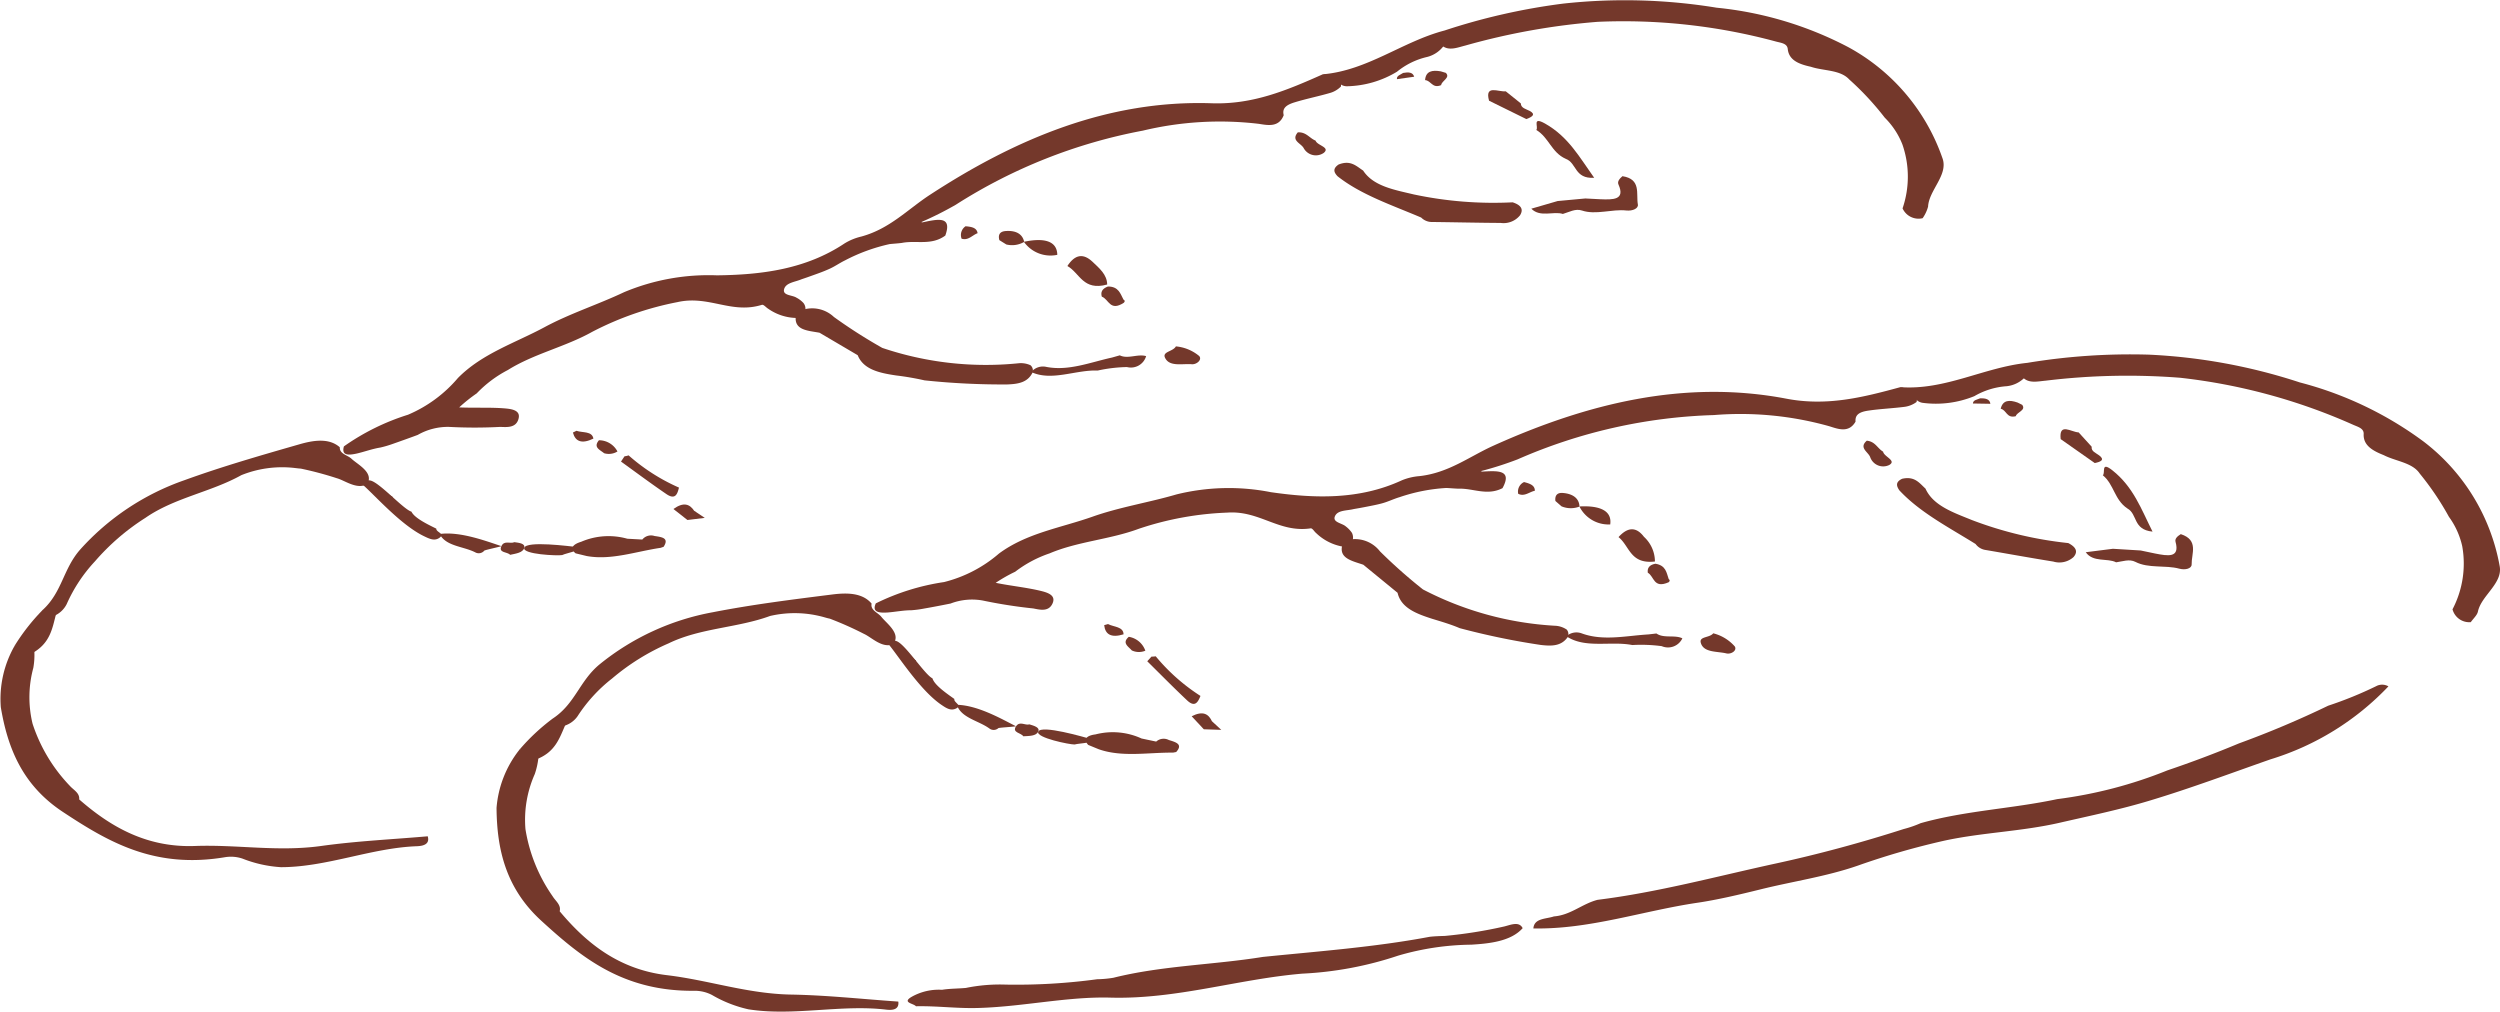 <svg xmlns="http://www.w3.org/2000/svg" width="194.677" height="78.775" viewBox="0 0 194.677 78.775">
  <g id="グループ_84" data-name="グループ 84" transform="translate(-241.508 -134.237)">
    <g id="グループ_31" data-name="グループ 31" transform="translate(241.508 134.237)">
      <g id="グループ_30" data-name="グループ 30">
        <path id="パス_80" data-name="パス 80" d="M247.435,164.487a17.948,17.948,0,0,1,4.991-2.464,10.434,10.434,0,0,0,3.882-2.855c1.877-1.909,4.445-2.723,6.75-3.964,1.982-1.068,4.159-1.759,6.2-2.727a17.013,17.013,0,0,1,7.227-1.309c3.432-.041,6.9-.459,9.936-2.486a4.429,4.429,0,0,1,1.309-.536c2.223-.609,3.6-2.114,5.341-3.25,6.65-4.336,13.846-7.4,21.937-7.127,3.227.109,5.882-1.023,8.659-2.259.732.077,1.477.145,1.409.95a1.937,1.937,0,0,1-.832.5c-.918.268-1.859.455-2.777.736-.655.2-.986.464-.85,1-.377.977-1.25.782-1.95.673a25.74,25.74,0,0,0-9.023.532,41.108,41.108,0,0,0-14.568,5.773,26.367,26.367,0,0,1-2.682,1.346c.227-.045-.082.059.027.036,1.191-.245,2.418-.582,1.845,1.014-1.091.8-2.259.35-3.382.573-.318.041-.632.059-.95.091A13.938,13.938,0,0,0,286.462,150c-.441.214-.832.5-1.282.691-.382.173-.777.314-1.173.455-.314.114-.623.223-.936.327-.5.218-1.223.259-1.359.777-.127.5.627.441.959.655a2.01,2.01,0,0,1,.546.414.718.718,0,0,1-.55,1.168,3.958,3.958,0,0,1-2.2-.723c-.168-.1-.345-.336-.482-.3-2.382.741-4.127-.768-6.586-.209a24.379,24.379,0,0,0-6.632,2.314c-2.1,1.177-4.536,1.7-6.568,2.973a9.225,9.225,0,0,0-2.423,1.818,12.02,12.02,0,0,0-1.364,1.091c1.227.055,2.436-.018,3.6.082.627.055,1.227.2,1,.873-.214.641-.868.586-1.4.564a37.681,37.681,0,0,1-3.991,0,4.727,4.727,0,0,0-2.436.623c-.645.241-1.3.473-1.945.7a8.261,8.261,0,0,1-.977.286c-.623.1-1.223.327-1.836.468C247.839,165.173,247.217,165.237,247.435,164.487Z" transform="translate(-220.654 -129.727)" fill="#74382b"/>
        <path id="パス_82" data-name="パス 82" d="M266.5,136.619a49.291,49.291,0,0,1,9.25-2.1,44.221,44.221,0,0,1,11.959.318,27.963,27.963,0,0,1,10.227,3.059,15.671,15.671,0,0,1,7.355,8.655c.482,1.3-1.055,2.491-1.118,3.777a2.915,2.915,0,0,1-.423.9,1.364,1.364,0,0,1-1.564-.764,7.632,7.632,0,0,0-.014-4.982A6.053,6.053,0,0,0,300.8,143.4a22.139,22.139,0,0,0-2.768-2.977c-.7-.764-2-.655-2.986-.986-.914-.2-1.709-.5-1.8-1.382-.045-.441-.518-.477-.914-.582a45.455,45.455,0,0,0-13.891-1.536,53.134,53.134,0,0,0-10.3,1.846c-.6.15-1.236.423-1.759.05C266.036,137.451,266.181,137.042,266.5,136.619Z" transform="translate(-154.032 -134.237)" fill="#74382b"/>
        <path id="パス_83" data-name="パス 83" d="M247.675,157.452c2.355,2.059,5.177,3.764,9,3.627,3.314-.123,6.446.468,9.832,0,2.768-.386,5.541-.514,8.309-.755.159.55-.223.75-.841.773-3.541.127-7.023,1.632-10.591,1.632a9.782,9.782,0,0,1-2.986-.664,2.815,2.815,0,0,0-1.336-.118c-5.5.932-9.086-1.159-12.668-3.527-3.141-2.077-4.291-4.968-4.823-8.15a8.332,8.332,0,0,1,1.05-4.736c.982-.632,1.255-.077,1.564.423a5.8,5.8,0,0,1-.082,1.25,8.772,8.772,0,0,0-.059,4.35,12.656,12.656,0,0,0,2.9,4.836C247.234,156.721,247.725,156.948,247.675,157.452Z" transform="translate(-241.508 -95.201)" fill="#74382b"/>
        <path id="パス_85" data-name="パス 85" d="M242.247,154.952c1.514-1.4,1.573-3.186,2.914-4.7a19.525,19.525,0,0,1,8.086-5.382c2.936-1.068,5.959-1.936,8.964-2.8,1.1-.318,2.314-.514,3.155.227-.023.532.6.6.918.9.464.441,1.777,1.077,1.209,1.973-.791.45-1.723-.286-2.35-.459a26.519,26.519,0,0,0-2.809-.75c-.145-.009-.291-.027-.436-.045a8.509,8.509,0,0,0-4.2.555c-2.373,1.323-5.214,1.755-7.473,3.327a17.772,17.772,0,0,0-3.923,3.382,11.98,11.98,0,0,0-2.2,3.327,1.946,1.946,0,0,1-1.041.945C242.6,155.47,242.192,155.439,242.247,154.952Z" transform="translate(-238.907 -107.469)" fill="#74382b"/>
        <path id="パス_86" data-name="パス 86" d="M273.621,134.761l.045,1.064a2.313,2.313,0,0,1-1.364.986,5.739,5.739,0,0,0-2.355,1.15,7.825,7.825,0,0,1-3.914,1.136.858.858,0,0,1-.45-.132l-1.414-.8C267.648,137.866,270.367,135.62,273.621,134.761Z" transform="translate(-161.158 -132.379)" fill="#74382b"/>
        <path id="パス_87" data-name="パス 87" d="M243.98,144.683a1.208,1.208,0,0,0,1.032.309c-.3,1.127-.441,2.309-1.909,3.1a1.111,1.111,0,0,0-1.35-.564A15.881,15.881,0,0,1,243.98,144.683Z" transform="translate(-240.641 -97.2)" fill="#74382b"/>
        <path id="パス_88" data-name="パス 88" d="M259.972,143.187,257,141.437c-.9-.168-1.977-.186-1.85-1.273.259-.114.464-.259.5-.5a2.462,2.462,0,0,1,2.468.545,40.291,40.291,0,0,0,3.768,2.409,25.211,25.211,0,0,0,10.582,1.2,1.8,1.8,0,0,1,.959.15.537.537,0,0,1,.164.564c-.382.782-1.118.9-1.973.932a57.954,57.954,0,0,1-6.441-.318,21.85,21.85,0,0,0-2.214-.382C261.677,144.573,260.417,144.305,259.972,143.187Z" transform="translate(-193.182 -115.527)" fill="#74382b"/>
        <path id="パス_89" data-name="パス 89" d="M251.567,144.9c.245.518,1.354,1.032,1.936,1.323-.027.282.7.377.25.709-.382.277-.773.086-1.164-.1-1.85-.868-3.977-3.327-4.882-4.086a.6.6,0,0,1,.645-.273C249.049,142.585,250.944,144.726,251.567,144.9Z" transform="translate(-219.527 -105.057)" fill="#74382b"/>
        <path id="パス_90" data-name="パス 90" d="M249.046,143.141l-.645.273c-.173-.173-.586-.309-.241-.6.318-.268.564.009.809.118A.407.407,0,0,0,249.046,143.141Z" transform="translate(-218.401 -104.245)" fill="#74382b"/>
        <path id="パス_91" data-name="パス 91" d="M271.125,141.288c-2.264-.968-4.677-1.764-6.514-3.218-.264-.282-.409-.573.077-.909.941-.377,1.386.123,1.918.468.8,1.227,2.445,1.5,3.968,1.864a29.8,29.8,0,0,0,7.673.609c.55.177.914.477.573,1.014a1.646,1.646,0,0,1-1.5.591c-1.777-.009-3.55-.054-5.327-.073A1.176,1.176,0,0,1,271.125,141.288Z" transform="translate(-160.457 -124.347)" fill="#74382b"/>
        <path id="パス_92" data-name="パス 92" d="M262.891,140.836c-1.882.518-2.127-.891-3.1-1.441.6-.918,1.245-1,1.955-.332C262.286,139.577,262.877,140.059,262.891,140.836Z" transform="translate(-176.673 -118.681)" fill="#74382b"/>
        <path id="パス_93" data-name="パス 93" d="M263.892,136.505c.668-.032.9.455,1.382.645.123.386,1.177.514.632.959a1.08,1.08,0,0,1-1.559-.377C264.137,137.346,263.337,137.155,263.892,136.505Z" transform="translate(-162.829 -126.2)" fill="#74382b"/>
        <path id="パス_94" data-name="パス 94" d="M261.646,139.5a2.541,2.541,0,0,1-2.6-1.014C260.727,138.129,261.632,138.479,261.646,139.5Z" transform="translate(-179.314 -119.656)" fill="#74382b"/>
        <path id="パス_95" data-name="パス 95" d="M260.411,139.936c-.1-.336,0-.614.477-.791.836,0,.964.559,1.209,1.018.118.059.127.145.032.245C261.039,141.122,260.961,140.131,260.411,139.936Z" transform="translate(-174.612 -116.835)" fill="#74382b"/>
        <path id="パス_96" data-name="パス 96" d="M260.59,139.049a1.867,1.867,0,0,1-1.391.2l-.541-.336c-.091-.327-.046-.668.486-.709C259.922,138.145,260.458,138.413,260.59,139.049Z" transform="translate(-180.836 -120.212)" fill="#74382b"/>
        <path id="パス_97" data-name="パス 97" d="M258.03,139.081a.817.817,0,0,1,.309-.968c.45.041.873.1.936.541C258.862,138.8,258.557,139.245,258.03,139.081Z" transform="translate(-183.149 -120.494)" fill="#74382b"/>
        <path id="パス_98" data-name="パス 98" d="M255.589,143.668l1.168.064a.873.873,0,0,1,.95-.277c.555.086,1.168.141.709.841l-.118.041-.118.041c-1.923.282-3.855.986-5.759.636l-.859-.209c-.536-.432-.109-.736.436-.9A5.384,5.384,0,0,1,255.589,143.668Z" transform="translate(-206.74 -101.717)" fill="#74382b"/>
        <path id="パス_99" data-name="パス 99" d="M252.147,142.52l.273-.409a1.533,1.533,0,0,0,.318-.073,15.045,15.045,0,0,0,3.923,2.509c-.118.477-.268.986-.973.509C254.483,144.234,253.324,143.37,252.147,142.52Z" transform="translate(-203.789 -106.578)" fill="#74382b"/>
        <path id="パス_100" data-name="パス 100" d="M254.659,143.366l.827.555-1.35.164-1.091-.855C253.841,142.657,254.313,142.848,254.659,143.366Z" transform="translate(-200.605 -103.593)" fill="#74382b"/>
        <path id="パス_101" data-name="パス 101" d="M253.351,142.652a1.27,1.27,0,0,1-1.041.136c-.323-.268-.868-.455-.4-1.009A1.63,1.63,0,0,1,253.351,142.652Z" transform="translate(-205.269 -107.496)" fill="#74382b"/>
        <path id="パス_102" data-name="パス 102" d="M251.323,141.753c.1-.046.186-.086.277-.136.473.168,1.218.009,1.318.609C252.014,142.662,251.509,142.458,251.323,141.753Z" transform="translate(-206.71 -108.071)" fill="#74382b"/>
        <path id="パス_103" data-name="パス 103" d="M267.072,136.6c-.355-1.282.736-.664,1.3-.732l1.173.941c.009.368.4.432.691.586.514.273.177.473-.259.636Z" transform="translate(-151.118 -128.758)" fill="#74382b"/>
        <path id="パス_104" data-name="パス 104" d="M267.536,135.612c.386.377-.332.623-.364.955-.691.291-.773-.355-1.25-.391.05-.7.55-.8,1.223-.682Z" transform="translate(-154.949 -129.938)" fill="#74382b"/>
        <path id="パス_105" data-name="パス 105" d="M249.04,143.415c1.632-.223,3.714.591,4.814.945-.091.045-1.255.291-1.336.35a.559.559,0,0,1-.691.141C250.9,144.369,249.526,144.383,249.04,143.415Z" transform="translate(-214.805 -101.832)" fill="#74382b"/>
        <path id="パス_106" data-name="パス 106" d="M251.149,143.525c.364.05.864.1.764.45-.109.377-.668.441-1.1.536-.2-.245-.932-.132-.677-.677C250.359,143.357,250.827,143.675,251.149,143.525Z" transform="translate(-211.091 -101.306)" fill="#74382b"/>
        <path id="パス_107" data-name="パス 107" d="M266.784,135.81l-1.341.191c-.041-.277.282-.345.482-.486C266.329,135.441,266.679,135.451,266.784,135.81Z" transform="translate(-156.661 -129.836)" fill="#74382b"/>
        <path id="パス_108" data-name="パス 108" d="M268.121,140.388a1.234,1.234,0,0,1-1.491.85,11.6,11.6,0,0,0-2.282.273c-1.7-.073-3.582.859-5.173.114a1.18,1.18,0,0,1,1.173-.4c1.727.341,3.414-.355,5.114-.727l.609-.173C266.684,140.638,267.48,140.192,268.121,140.388Z" transform="translate(-178.871 -112.655)" fill="#74382b"/>
        <path id="パス_109" data-name="パス 109" d="M262.342,140.171a3.3,3.3,0,0,1,1.814.75c.25.291-.2.668-.568.641-.745-.064-1.768.227-2.1-.523C261.283,140.571,262.124,140.576,262.342,140.171Z" transform="translate(-170.774 -113.198)" fill="#74382b"/>
        <path id="パス_110" data-name="パス 110" d="M254.565,143.775c.273.355-.727.445-1.118.632-.377.068-3.082-.055-2.955-.555C250.638,143.266,254.1,143.734,254.565,143.775Z" transform="translate(-209.671 -101.183)" fill="#74382b"/>
        <path id="パス_111" data-name="パス 111" d="M267.827,137c.2-.2-.364-1.082.677-.5,1.827,1.027,2.7,2.645,3.832,4.227-1.555.091-1.345-1.155-2.214-1.477C269,138.75,268.823,137.6,267.827,137Z" transform="translate(-148.195 -126.881)" fill="#74382b"/>
        <path id="パス_112" data-name="パス 112" d="M269.792,139.195l2.155-.2c.387.023.768.045,1.15.059,1,.041,1.977.068,1.432-1.145-.1-.218.055-.436.309-.65,1.482.232,1.05,1.373,1.2,2.2.059.314-.409.523-.891.473-1.127-.127-2.377.368-3.468,0-.5-.168-.991.123-1.482.268-.714-.241-1.764.3-2.455-.409Z" transform="translate(-148.497 -123.54)" fill="#74382b"/>
      </g>
    </g>
    <g id="グループ_33" data-name="グループ 33" transform="translate(280.168 161.844)">
      <g id="グループ_32" data-name="グループ 32" transform="translate(0 0)">
        <path id="パス_118" data-name="パス 118" d="M253.278,157.89a17.908,17.908,0,0,1,5.314-1.659,10.384,10.384,0,0,0,4.273-2.218c2.155-1.6,4.814-2,7.286-2.873,2.118-.75,4.377-1.1,6.546-1.736a16.945,16.945,0,0,1,7.341-.173c3.4.491,6.882.609,10.2-.923a4.508,4.508,0,0,1,1.377-.327c2.291-.259,3.887-1.532,5.782-2.382,7.241-3.259,14.823-5.164,22.778-3.65,3.168.609,5.968-.1,8.9-.9.714.2,1.436.377,1.245,1.159a2.018,2.018,0,0,1-.9.373c-.95.123-1.9.159-2.859.3-.673.1-1.041.309-.991.855-.523.909-1.355.577-2.032.364a25.552,25.552,0,0,0-9-.873,41.067,41.067,0,0,0-15.287,3.45,26.418,26.418,0,0,1-2.855.914c.227-.009-.1.046.018.041,1.214-.059,2.477-.2,1.664,1.286-1.2.618-2.282,0-3.427.041-.318-.009-.636-.041-.95-.055a13.686,13.686,0,0,0-3.632.714c-.464.136-.9.355-1.368.482-.4.109-.818.186-1.232.268-.323.064-.65.123-.973.177-.523.136-1.25.068-1.464.555s.55.532.845.8a2.138,2.138,0,0,1,.477.5.845.845,0,0,1,.059.577.814.814,0,0,1-.786.491,3.967,3.967,0,0,1-2.064-1.055c-.15-.123-.286-.386-.427-.364-2.468.364-3.959-1.4-6.477-1.227a24.408,24.408,0,0,0-6.9,1.259c-2.259.841-4.75.982-6.955,1.918a9.293,9.293,0,0,0-2.673,1.427,12,12,0,0,0-1.518.864c1.2.245,2.409.359,3.541.636.614.15,1.186.386.859,1.023-.309.6-.95.441-1.473.336a38.271,38.271,0,0,1-3.941-.618,4.692,4.692,0,0,0-2.5.236c-.677.136-1.355.268-2.036.386a8.3,8.3,0,0,1-1.009.136c-.632,0-1.259.132-1.886.177C253.573,158.635,252.946,158.6,253.278,157.89Z" transform="translate(-223.737 -138.512)" fill="#74382b"/>
        <path id="パス_119" data-name="パス 119" d="M331.053,146.276a21.181,21.181,0,0,1-9.182,5.682c-3.1,1.086-6.191,2.245-9.359,3.2-2.3.7-4.677,1.191-7.032,1.732-3,.691-6.036.759-9,1.4a59.161,59.161,0,0,0-6.746,1.945c-2.459.855-5.082,1.227-7.614,1.859-1.618.4-3.3.8-4.873,1.032-4.268.632-8.414,2.086-12.777,2,.064-.809.973-.723,1.6-.936,1.309-.1,2.2-.986,3.4-1.291,4.7-.586,9.25-1.823,13.85-2.823,3.382-.732,6.718-1.641,9.991-2.691a8.466,8.466,0,0,0,1.314-.455c3.477-.982,7.114-1.123,10.632-1.873a34.606,34.606,0,0,0,8.591-2.241q2.829-.955,5.568-2.1a74.777,74.777,0,0,0,6.95-2.936,29.815,29.815,0,0,0,3.732-1.518A.974.974,0,0,1,331.053,146.276Z" transform="translate(-183.725 -120.435)" fill="#74382b"/>
        <path id="パス_120" data-name="パス 120" d="M273.269,141.144a49.094,49.094,0,0,1,9.459-.641,44.141,44.141,0,0,1,11.768,2.164,28,28,0,0,1,9.632,4.6,15.667,15.667,0,0,1,5.927,9.686c.273,1.359-1.427,2.3-1.691,3.559-.059.282-.364.55-.555.823a1.351,1.351,0,0,1-1.423-1,7.674,7.674,0,0,0,.755-4.923,6.143,6.143,0,0,0-1.032-2.277,22.056,22.056,0,0,0-2.277-3.373c-.573-.859-1.868-.95-2.8-1.432-.868-.341-1.609-.764-1.564-1.645.023-.441-.436-.55-.814-.718a45.363,45.363,0,0,0-13.482-3.664,52.789,52.789,0,0,0-10.464.227c-.618.055-1.286.227-1.745-.223C272.687,141.889,272.891,141.507,273.269,141.144Z" transform="translate(-154.067 -140.494)" fill="#74382b"/>
        <path id="パス_121" data-name="パス 121" d="M251.63,159.967c2.009,2.4,4.532,4.514,8.332,4.973,3.291.391,6.3,1.459,9.714,1.514,2.791.05,5.55.355,8.323.545.073.564-.332.7-.946.627-3.523-.418-7.2.527-10.718-.023a9.865,9.865,0,0,1-2.845-1.118,2.907,2.907,0,0,0-1.309-.327c-5.577.073-8.8-2.546-11.968-5.441-2.782-2.536-3.473-5.568-3.5-8.8a8.345,8.345,0,0,1,1.773-4.518c1.068-.473,1.255.114,1.482.659a5.859,5.859,0,0,1-.277,1.223,8.76,8.76,0,0,0-.727,4.286,12.556,12.556,0,0,0,2.114,5.227C251.307,159.172,251.757,159.472,251.63,159.967Z" transform="translate(-246.707 -116.612)" fill="#74382b"/>
        <path id="パス_122" data-name="パス 122" d="M254.394,156.656c-.177-.227-1.127-.277-.323-.741a4.289,4.289,0,0,1,2.354-.541c.618-.1,1.236-.086,1.859-.145a13.211,13.211,0,0,1,3.1-.259,46.845,46.845,0,0,0,7.123-.418,8.369,8.369,0,0,0,1.259-.114c3.8-.95,7.777-1,11.636-1.623,4.345-.441,8.709-.759,13-1.568.4-.045.786-.055,1.182-.068a35.982,35.982,0,0,0,4.623-.736c.486-.118,1.155-.427,1.432.132-.918,1.036-2.614,1.2-4,1.286a20.911,20.911,0,0,0-5.7.855,27.618,27.618,0,0,1-7.446,1.4c-5.023.423-9.8,2.009-14.955,1.868-3.3-.091-6.718.686-10.114.8C257.7,156.856,256.089,156.619,254.394,156.656Z" transform="translate(-221.729 -105.905)" fill="#74382b"/>
        <path id="パス_123" data-name="パス 123" d="M247.7,154.3c1.714-1.145,2.05-2.9,3.6-4.186a19.544,19.544,0,0,1,8.823-4.068c3.064-.6,6.186-.991,9.291-1.382,1.141-.145,2.364-.15,3.082.709-.109.523.5.7.764,1.036.391.5,1.591,1.332.891,2.132-.85.323-1.659-.55-2.255-.814a25.987,25.987,0,0,0-2.655-1.182c-.145-.027-.286-.068-.427-.109a8.457,8.457,0,0,0-4.227-.1c-2.55.936-5.423.927-7.9,2.132a17.594,17.594,0,0,0-4.4,2.736,11.945,11.945,0,0,0-2.691,2.941,1.933,1.933,0,0,1-1.173.777C247.97,154.867,247.57,154.771,247.7,154.3Z" transform="translate(-243.283 -125.976)" fill="#74382b"/>
        <path id="パス_124" data-name="パス 124" d="M280.625,140.637l-.118,1.055a2.3,2.3,0,0,1-1.5.764,5.776,5.776,0,0,0-2.5.773,7.9,7.9,0,0,1-4.041.518.87.87,0,0,1-.427-.2l-1.273-1.018C274.243,142.778,277.275,140.982,280.625,140.637Z" transform="translate(-161.424 -139.987)" fill="#74382b"/>
        <path id="パス_125" data-name="パス 125" d="M249.738,146.725a1.211,1.211,0,0,0,.973.464c-.477,1.073-.8,2.214-2.368,2.768-.232-.423-.459-.855-1.245-.764A15.934,15.934,0,0,1,249.738,146.725Z" transform="translate(-245.324 -118.402)" fill="#74382b"/>
        <path id="パス_126" data-name="パス 126" d="M265.538,147.852l-2.668-2.186c-.868-.3-1.927-.491-1.632-1.545.273-.073.5-.182.577-.418a2.466,2.466,0,0,1,2.354.923,40.294,40.294,0,0,0,3.346,2.964,25.3,25.3,0,0,0,10.273,2.827,1.751,1.751,0,0,1,.923.3.543.543,0,0,1,.077.582c-.5.714-1.245.714-2.1.614a56.9,56.9,0,0,1-6.314-1.309c-.677-.291-1.4-.5-2.127-.723C267.006,149.484,265.806,149.029,265.538,147.852Z" transform="translate(-195.368 -129.297)" fill="#74382b"/>
        <path id="パス_127" data-name="パス 127" d="M256.888,148.327c.164.55,1.177,1.227,1.709,1.609-.073.273.636.482.141.736-.423.218-.782-.032-1.141-.273-1.691-1.145-3.414-3.9-4.186-4.8a.59.59,0,0,1,.677-.168C254.761,145.649,256.3,148.059,256.888,148.327Z" transform="translate(-222.938 -123.113)" fill="#74382b"/>
        <path id="パス_128" data-name="パス 128" d="M254.678,146.207l-.677.168c-.15-.2-.532-.4-.145-.632.355-.214.555.1.777.241A.38.38,0,0,0,254.678,146.207Z" transform="translate(-221.959 -122.143)" fill="#74382b"/>
        <path id="パス_129" data-name="パス 129" d="M276.816,147.741c-2.091-1.3-4.35-2.468-5.941-4.186-.214-.323-.318-.632.218-.891.987-.227,1.35.336,1.823.764.6,1.336,2.182,1.864,3.632,2.455a29.752,29.752,0,0,0,7.486,1.786c.514.264.827.614.409,1.091a1.641,1.641,0,0,1-1.573.35c-1.755-.282-3.5-.6-5.255-.9A1.179,1.179,0,0,1,276.816,147.741Z" transform="translate(-161.637 -132.987)" fill="#74382b"/>
        <path id="パス_130" data-name="パス 130" d="M268.766,145.995c-1.936.223-1.959-1.2-2.836-1.9.736-.814,1.391-.8,1.982-.023A2.623,2.623,0,0,1,268.766,145.995Z" transform="translate(-178.555 -129.877)" fill="#74382b"/>
        <path id="パス_131" data-name="パス 131" d="M270.385,141.97c.668.073.818.591,1.268.855.064.4,1.082.691.473,1.041a1.072,1.072,0,0,1-1.477-.609C270.5,142.843,269.735,142.529,270.385,141.97Z" transform="translate(-163.674 -135.261)" fill="#74382b"/>
        <path id="パス_132" data-name="パス 132" d="M267.663,144.505a2.533,2.533,0,0,1-2.4-1.4C266.967,143.014,267.808,143.5,267.663,144.505Z" transform="translate(-180.934 -131.274)" fill="#74382b"/>
        <path id="パス_133" data-name="パス 133" d="M266.438,144.782c-.05-.345.1-.609.591-.7.827.132.864.7,1.036,1.191.109.077.1.159,0,.25C266.87,146.05,266.947,145.063,266.438,144.782Z" transform="translate(-176.783 -127.791)" fill="#74382b"/>
        <path id="パス_134" data-name="パス 134" d="M266.735,143.928a1.873,1.873,0,0,1-1.4-.018l-.477-.418c-.041-.336.059-.668.587-.623C266.217,142.933,266.708,143.283,266.735,143.928Z" transform="translate(-182.398 -132.088)" fill="#74382b"/>
        <path id="パス_135" data-name="パス 135" d="M264.23,143.593a.818.818,0,0,1,.455-.914c.436.114.845.241.841.677C265.094,143.443,264.726,143.834,264.23,143.593Z" transform="translate(-184.666 -132.747)" fill="#74382b"/>
        <path id="パス_136" data-name="パス 136" d="M261.146,147.436l1.141.241a.871.871,0,0,1,.982-.123c.536.168,1.132.318.573.936l-.123.023-.123.023c-1.941-.018-3.964.377-5.786-.264l-.818-.336c-.464-.509,0-.75.568-.818A5.37,5.37,0,0,1,261.146,147.436Z" transform="translate(-210.913 -117.536)" fill="#74382b"/>
        <path id="パス_137" data-name="パス 137" d="M257.856,146.05l.332-.364a1.589,1.589,0,0,0,.327-.023A15.058,15.058,0,0,0,262,148.75c-.186.455-.414.932-1.036.35C259.9,148.1,258.888,147.069,257.856,146.05Z" transform="translate(-207.178 -122.164)" fill="#74382b"/>
        <path id="パス_138" data-name="パス 138" d="M260.194,147.253l.727.673-1.359-.045-.945-1.014C259.494,146.421,259.926,146.684,260.194,147.253Z" transform="translate(-204.48 -118.698)" fill="#74382b"/>
        <path id="パス_139" data-name="パス 139" d="M259.02,146.412a1.288,1.288,0,0,1-1.055-.023c-.277-.314-.786-.582-.232-1.059A1.646,1.646,0,0,1,259.02,146.412Z" transform="translate(-208.492 -123.348)" fill="#74382b"/>
        <path id="パス_140" data-name="パス 140" d="M257.118,145.2c.1-.027.2-.055.3-.086.441.236,1.2.191,1.209.8C257.663,146.207,257.2,145.925,257.118,145.2Z" transform="translate(-209.795 -124.125)" fill="#74382b"/>
        <path id="パス_141" data-name="パス 141" d="M273.516,142.543c-.15-1.323.827-.541,1.4-.523l1.014,1.114c-.05.364.327.482.591.682.464.35.1.5-.35.591Z" transform="translate(-151.71 -135.956)" fill="#74382b"/>
        <path id="パス_142" data-name="パス 142" d="M274.153,141.594c.327.432-.423.564-.5.886-.727.182-.7-.473-1.173-.582.159-.682.668-.709,1.314-.482Z" transform="translate(-155.343 -137.676)" fill="#74382b"/>
        <path id="パス_143" data-name="パス 143" d="M254.594,146.495c1.646.027,3.577,1.155,4.609,1.673-.1.032-1.286.1-1.373.141a.551.551,0,0,1-.7.032C256.285,147.722,254.926,147.522,254.594,146.495Z" transform="translate(-218.743 -119.218)" fill="#74382b"/>
        <path id="パス_144" data-name="パス 144" d="M256.719,146.878c.35.109.836.236.682.564-.164.359-.727.336-1.164.364-.155-.273-.9-.273-.564-.777C255.965,146.592,256.374,146.983,256.719,146.878Z" transform="translate(-215.214 -118.078)" fill="#74382b"/>
        <path id="パス_145" data-name="パス 145" d="M273.36,141.673,272,141.65c.009-.277.336-.3.554-.4C272.969,141.232,273.31,141.3,273.36,141.673Z" transform="translate(-157.027 -137.836)" fill="#74382b"/>
        <path id="パス_146" data-name="パス 146" d="M274.068,145.713a1.235,1.235,0,0,1-1.609.609,12.222,12.222,0,0,0-2.291-.086c-1.677-.332-3.673.3-5.132-.686a1.181,1.181,0,0,1,1.218-.214c1.655.6,3.432.177,5.168.073l.627-.073C272.609,145.736,273.463,145.422,274.068,145.713Z" transform="translate(-181.721 -123.613)" fill="#74382b"/>
        <path id="パス_147" data-name="パス 147" d="M268.322,145.27A3.31,3.31,0,0,1,270,146.293c.2.327-.3.632-.659.541-.727-.173-1.782-.045-1.991-.836C267.217,145.5,268.044,145.634,268.322,145.27Z" transform="translate(-173.571 -123.561)" fill="#74382b"/>
        <path id="パス_148" data-name="パス 148" d="M260.037,147.643c.214.386-.791.327-1.209.446-.377.009-3.032-.527-2.832-1C256.233,146.53,259.583,147.525,260.037,147.643Z" transform="translate(-213.809 -117.721)" fill="#74382b"/>
        <path id="パス_149" data-name="パス 149" d="M274.226,143.076c.223-.159-.191-1.123.745-.382,1.645,1.3,2.25,3.032,3.127,4.773-1.545-.155-1.15-1.355-1.954-1.8C275.117,144.985,275.117,143.817,274.226,143.076Z" transform="translate(-149.138 -133.676)" fill="#74382b"/>
        <path id="パス_150" data-name="パス 150" d="M276.051,144.712l2.159.132c.377.077.75.159,1.127.236.982.191,1.945.373,1.591-.909-.064-.232.123-.427.409-.6,1.423.464.823,1.523.845,2.364,0,.318-.491.45-.955.327-1.1-.3-2.4,0-3.427-.532-.464-.241-1-.032-1.5.036-.668-.35-1.791.027-2.364-.786Z" transform="translate(-150.177 -129.585)" fill="#74382b"/>
      </g>
    </g>
  </g>
</svg>
